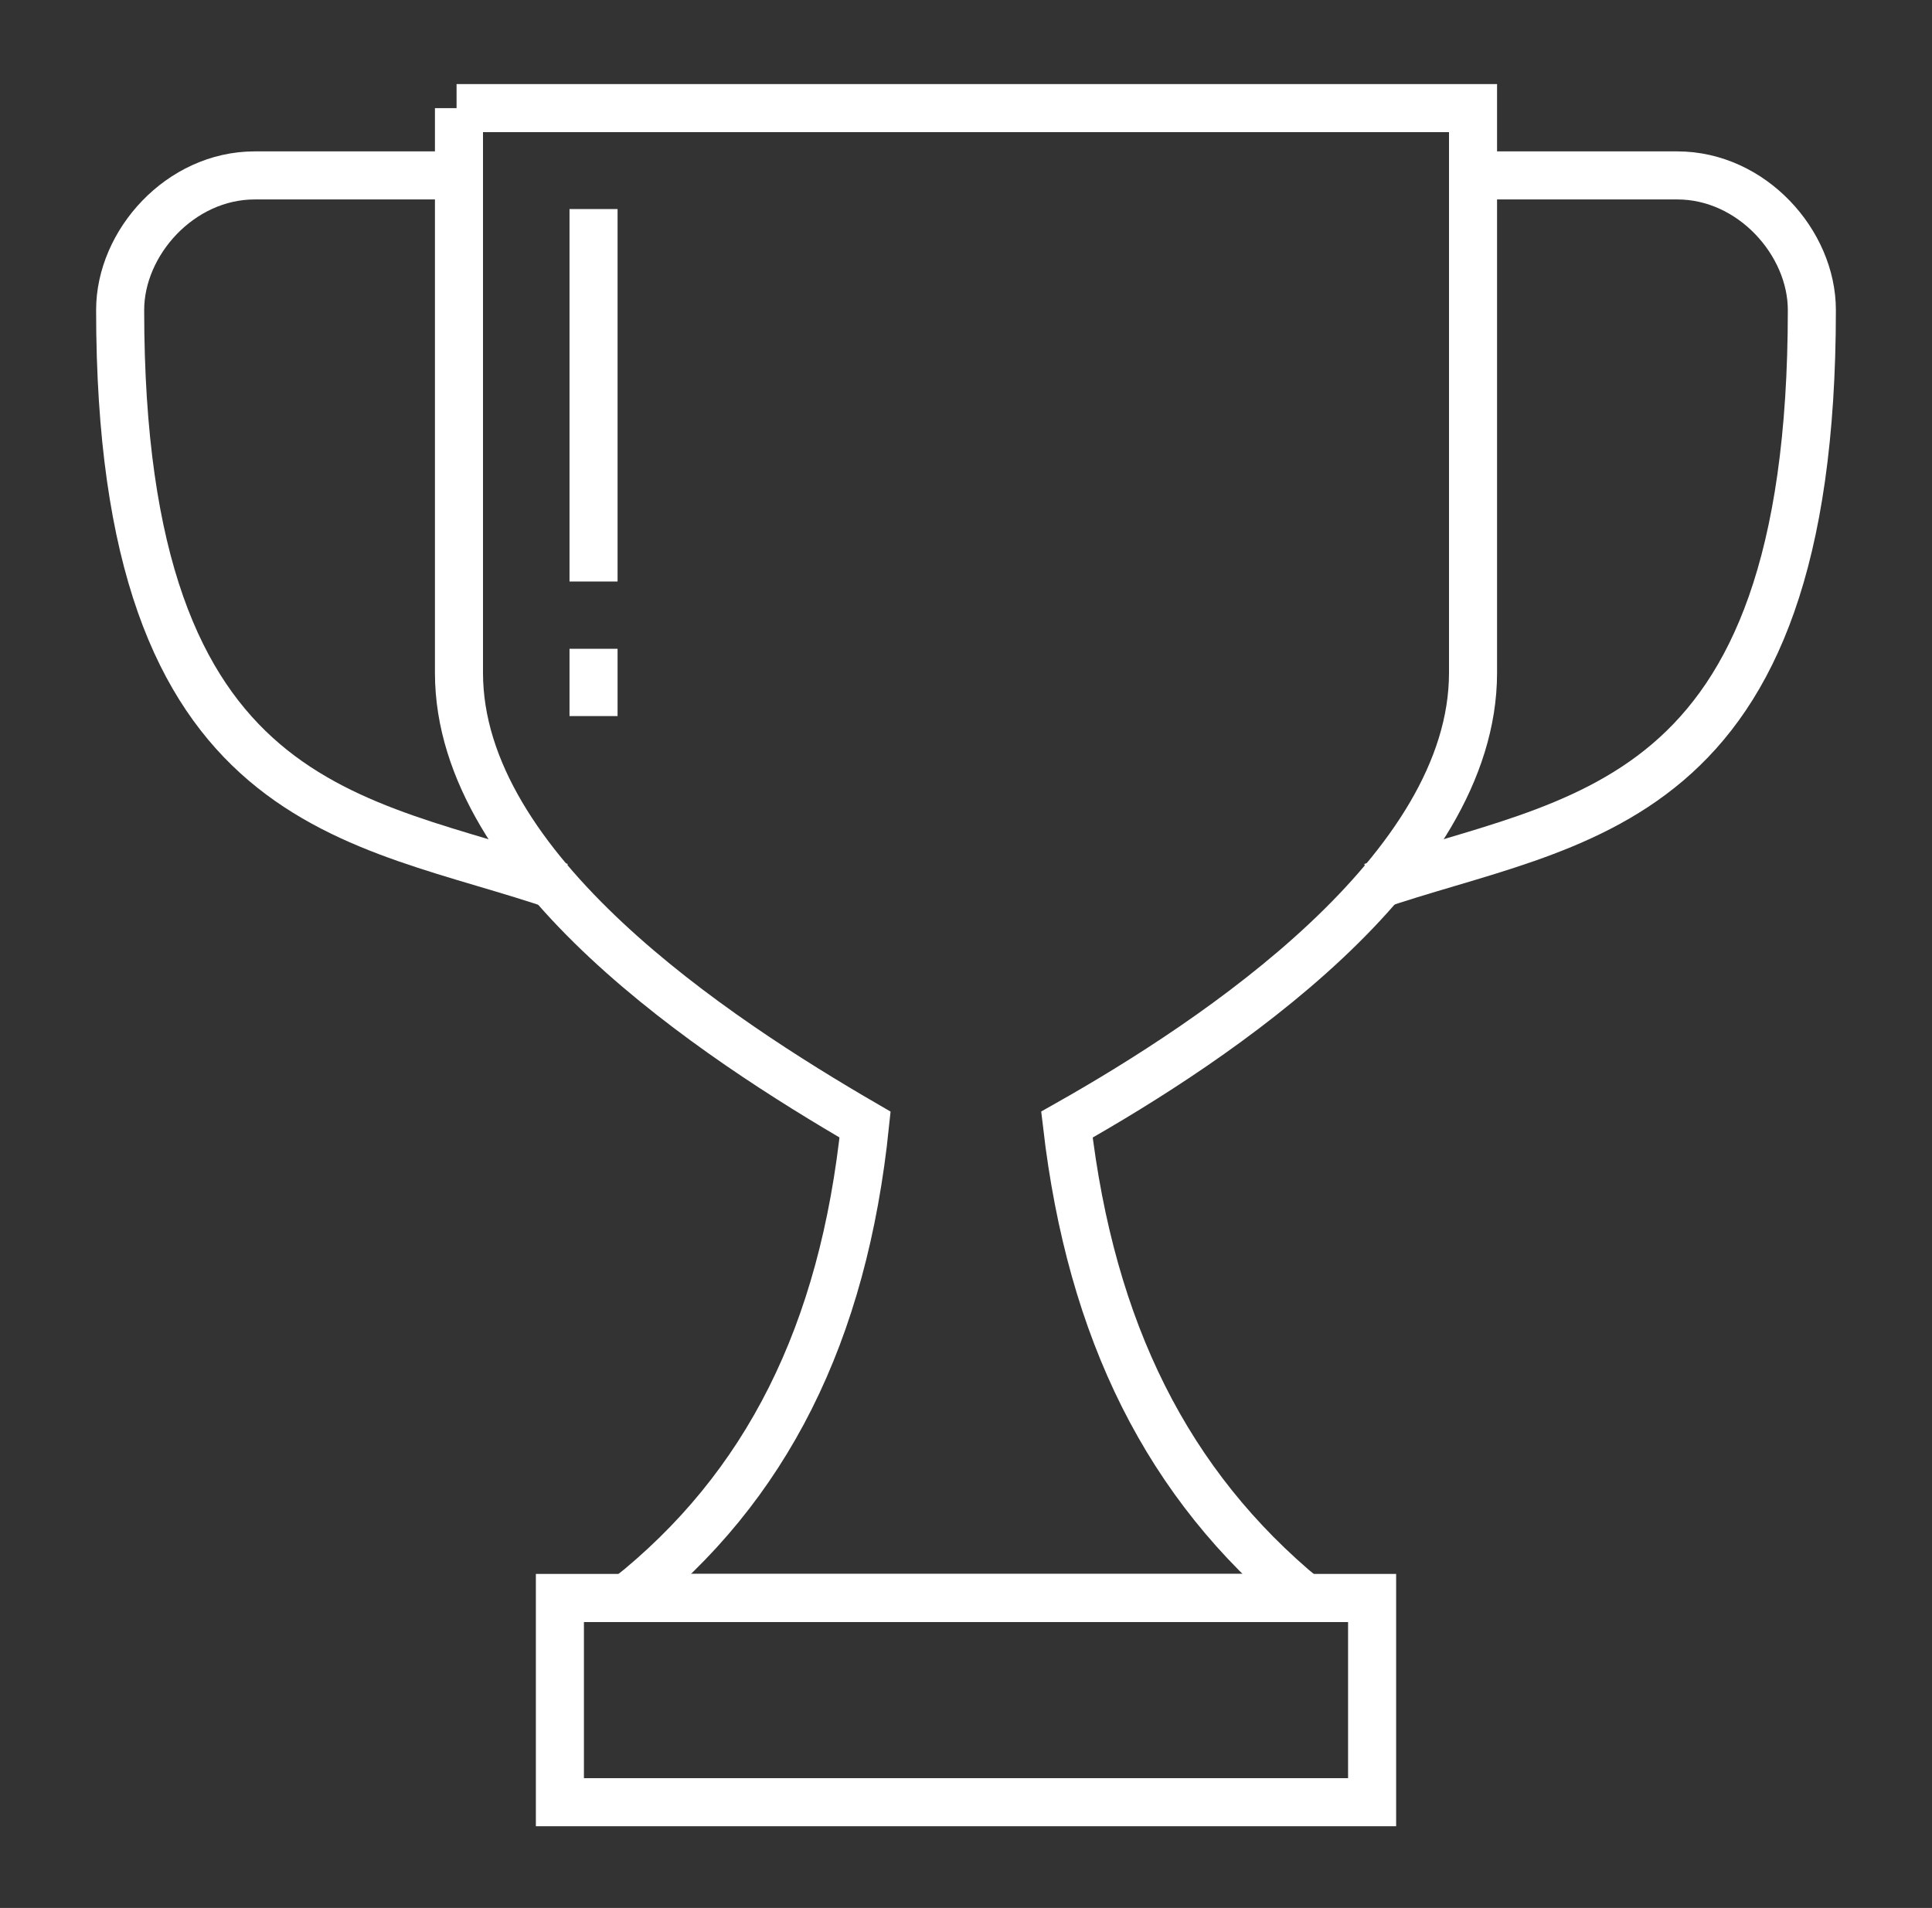 <?xml version="1.0" encoding="UTF-8"?>
<svg id="Ebene_1" data-name="Ebene 1" xmlns="http://www.w3.org/2000/svg" version="1.1" viewBox="59.8 60.3 80.4 79.4" width="80.4" height="79.4">
  <rect x="59.8" y="60.3" width="80.4" height="79.4" fill="#333333" stroke="none"/>
  <defs>
    <style>
      .cls-1 {
        fill: none;
        stroke: #fff;
        stroke-miterlimit: 10;
        stroke-width: 2px;
      }
    </style>
  </defs>
  <g>
    <path class="cls-1" d="M78.9,64.8v23.5c0,8.2,10.7,15.2,16.9,18.8-.9,8.7-4.1,15.1-9.9,19.7h28.2c-5.7-4.7-8.9-11.1-9.9-19.7,6.2-3.5,16.9-10.6,16.9-18.8v-23.5h-42.3Z"/>
    <rect class="cls-1" x="83.1" y="126.8" width="33.8" height="8.5"/>
    <path class="cls-1" d="M121.1,67.6h8.5c3.1,0,5.6,2.8,5.6,5.6,0,21.1-9.9,21.1-18.3,24"/>
    <path class="cls-1" d="M78.9,67.6h-8.5c-3.1,0-5.6,2.8-5.6,5.6,0,21.1,9.9,21.1,18.3,24"/>
  </g>
  <line class="cls-1" x1="84.5" y1="69" x2="84.5" y2="84.5"/>
  <line class="cls-1" x1="84.5" y1="87.3" x2="84.5" y2="90.1"/>
</svg>